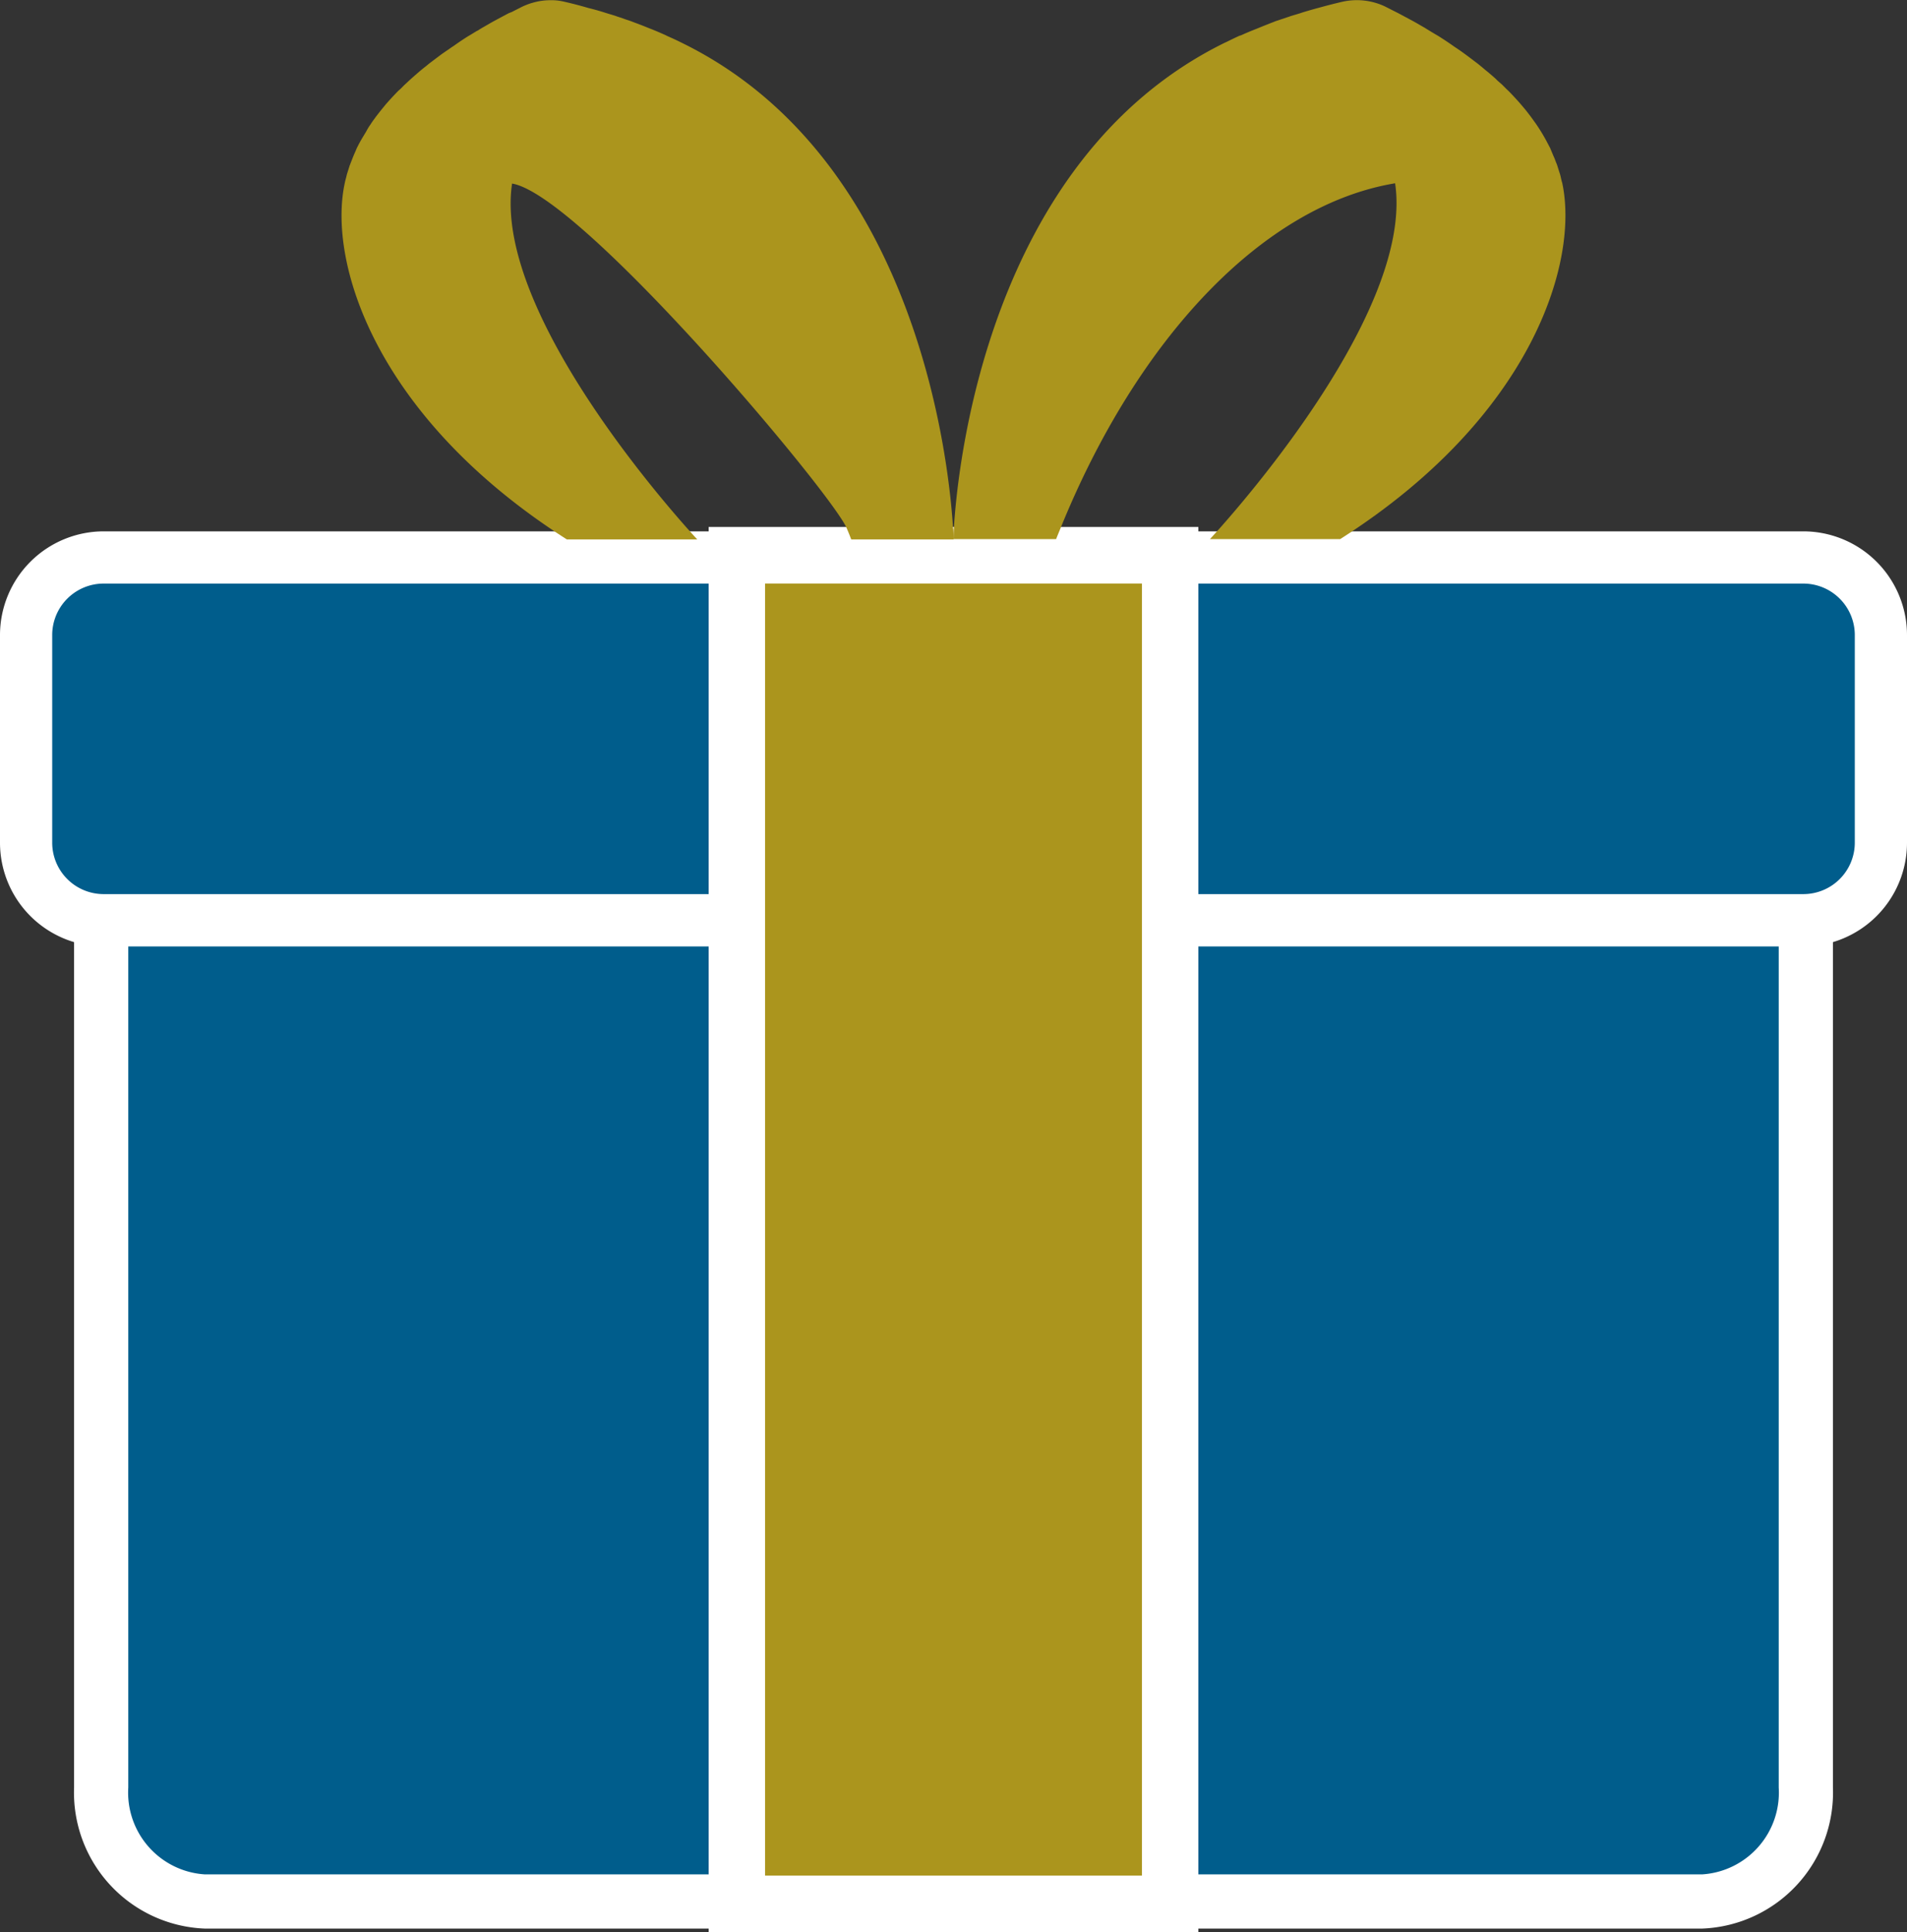 <svg xmlns="http://www.w3.org/2000/svg" width="53.549" height="54.239" viewBox="0 0 53.549 54.239"><rect x="0" y="0" width="53.549" height="54.239" fill="#333333" stroke="none"/><defs><clipPath id="clip-path"><path id="長方形_762" data-name="長方形 762" fill="none" d="M0 0h53.549v54.239H0z"/></clipPath></defs><g id="グループ_2013" data-name="グループ 2013"><g id="グループ_2012" data-name="グループ 2012" clip-path="url(#clip-path)"><path id="パス_1281" data-name="パス 1281" d="M5.326 50.395a3.06 3.06 0 01-2.9-3.194V19.593a2 2 0 011.908-2.07h44.051a2 2 0 011.91 2.07V47.2a3.06 3.06 0 01-2.9 3.194z" transform="translate(.413 2.981)" fill="#005d8c"/><path id="パス_1282" data-name="パス 1282" d="M48.5 18.4a1.236 1.236 0 011.145 1.3v27.611a2.3 2.3 0 01-2.137 2.435H5.437A2.3 2.3 0 013.3 47.311V19.7a1.236 1.236 0 011.148-1.3zm0-1.522H4.448a2.756 2.756 0 00-2.67 2.822v27.611a3.821 3.821 0 003.659 3.957h42.071a3.821 3.821 0 003.659-3.957V19.7a2.757 2.757 0 00-2.67-2.831" transform="translate(.302 2.87)" fill="#fff"/><rect id="長方形_760" data-name="長方形 760" width="52.082" height="10.185" rx="1.861" transform="translate(.734 15.648)" fill="#005d8c"/><path id="パス_1283" data-name="パス 1283" d="M50.638 14.213a1.445 1.445 0 011.445 1.445v5.828a1.444 1.444 0 01-1.445 1.444H2.911a1.444 1.444 0 01-1.445-1.444v-5.828a1.445 1.445 0 011.445-1.445zm0-1.466H2.911A2.914 2.914 0 000 15.658v5.828A2.914 2.914 0 002.911 24.4h47.727a2.914 2.914 0 002.911-2.911v-5.831a2.914 2.914 0 00-2.911-2.911" transform="translate(0 2.169)" fill="#fff"/><path id="長方形_761" data-name="長方形 761" transform="translate(20.691 15.589)" fill="#ab951d" d="M0 0h12.166v37.858H0z"/><path id="パス_1284" data-name="パス 1284" d="M29.173 50.5H18.59V14.23h10.583zm1.584-37.858H17.006v39.446h13.751V12.646z" transform="translate(2.893 2.151)" fill="#fff"/><path id="パス_1285" data-name="パス 1285" d="M25.368 14.835c-.095-1.569-.889-10.33-7.6-13.625a7.996 7.996 0 00-.428-.2L17.3.989c-.117-.053-.24-.106-.363-.156l-.112-.044c-.084-.034-.167-.068-.253-.1-.041-.016-.084-.033-.128-.048l-.13-.05-.15-.05C16.11.522 16.055.5 16 .484l-.056-.018L15.9.45c-.06-.02-.123-.039-.185-.057S15.572.348 15.5.326a6.875 6.875 0 00-.367-.1 11.48 11.48 0 00-.692-.18 1.62 1.62 0 00-.289-.04h-.105a1.767 1.767 0 00-.468.067l-.063.018a2.015 2.015 0 00-.253.1L12.97.34l-.07.026q-.221.116-.453.242c-.1.056-.2.116-.3.172-.035.021-.07.041-.1.062l-.019.012L12 .867c-.082.048-.163.1-.243.146a7.332 7.332 0 00-.4.268l-.067.044a8.4 8.4 0 00-.095.067 7.484 7.484 0 00-.184.126c-.1.075-.2.149-.3.226-.048.034-.094.073-.138.11l-.018.014c-.08.061-.153.123-.227.187l-.152.133-.018.016c-.063.056-.123.116-.186.172-.027.025-.051.051-.077.077s-.071.068-.108.1c-.121.124-.24.252-.351.38l-.077.094-.081.1-.078.1c-.025.033-.05.064-.074.1-.039.051-.074.1-.109.156l-.041.059c-.037.056-.068.115-.1.172-.05.082-.1.163-.147.246s-.074.14-.109.209l-.008.019-.012.031c-.028.063-.057.128-.083.193l-.073.185c0 .015-.012.03-.018.046l-.074.235c-.011.033-.016.067-.025.1-.013.048-.027.095-.036.143-.491 2.22.835 6.579 6.232 10.021h3.662s-5.775-6.157-5.2-9.989c1.947.323 9 8.714 9.4 9.682.042.1.084.2.123.307h2.877s0-.11-.011-.307" transform="translate(1.394)" fill="#ab951d"/><path id="パス_1286" data-name="パス 1286" d="M39.97 5.12l-.021-.082c-.012-.053-.022-.106-.039-.16-.026-.077-.05-.158-.075-.236a1.37 1.37 0 00-.035-.089c-.018-.047-.034-.094-.055-.14s-.042-.1-.064-.15a4.558 4.558 0 00-.028-.067l-.008-.016v-.008l-.11-.209a4.86 4.86 0 00-.252-.42c-.046-.071-.1-.143-.149-.212-.011-.016-.025-.032-.035-.048l-.117-.153c-.037-.047-.077-.094-.116-.14-.015-.016-.027-.034-.042-.05a8.328 8.328 0 00-.35-.38c-.03-.029-.06-.056-.088-.085l-.1-.1-.1-.087c-.036-.03-.06-.06-.092-.088q-.083-.074-.169-.147c-.047-.041-.1-.08-.144-.119-.028-.022-.053-.046-.083-.069-.051-.042-.1-.084-.156-.123-.1-.078-.2-.152-.3-.226s-.186-.133-.278-.193a10.38 10.38 0 00-.47-.314 12.185 12.185 0 01-.379-.229c-.1-.056-.2-.116-.3-.172-.156-.084-.308-.166-.454-.243l-.215-.109L35 .182a1.853 1.853 0 00-1.178-.137c-.22.05-.433.105-.644.163-.139.037-.28.076-.415.117-.056.016-.111.035-.166.053l-.238.071L32.3.47l-.04.013-.13.044-.191.063c-.053.022-.105.041-.159.062l-.09.036c-.1.039-.2.08-.3.121l-.064.025c-.122.049-.245.1-.362.154-.017.006-.033.012-.044.012-.124.057-.245.115-.363.174l-.064.029c-6.707 3.3-7.505 12.056-7.6 13.625-.009.2-.009.305-.009.305h2.88c.039-.1.081-.2.124-.305 2.159-5.322 5.684-9.067 9.395-9.683.571 3.833-5.2 9.989-5.2 9.989h3.657c5.4-3.438 6.722-7.8 6.231-10.021" transform="translate(3.892)" fill="#ab951d"/></g></g></svg>
